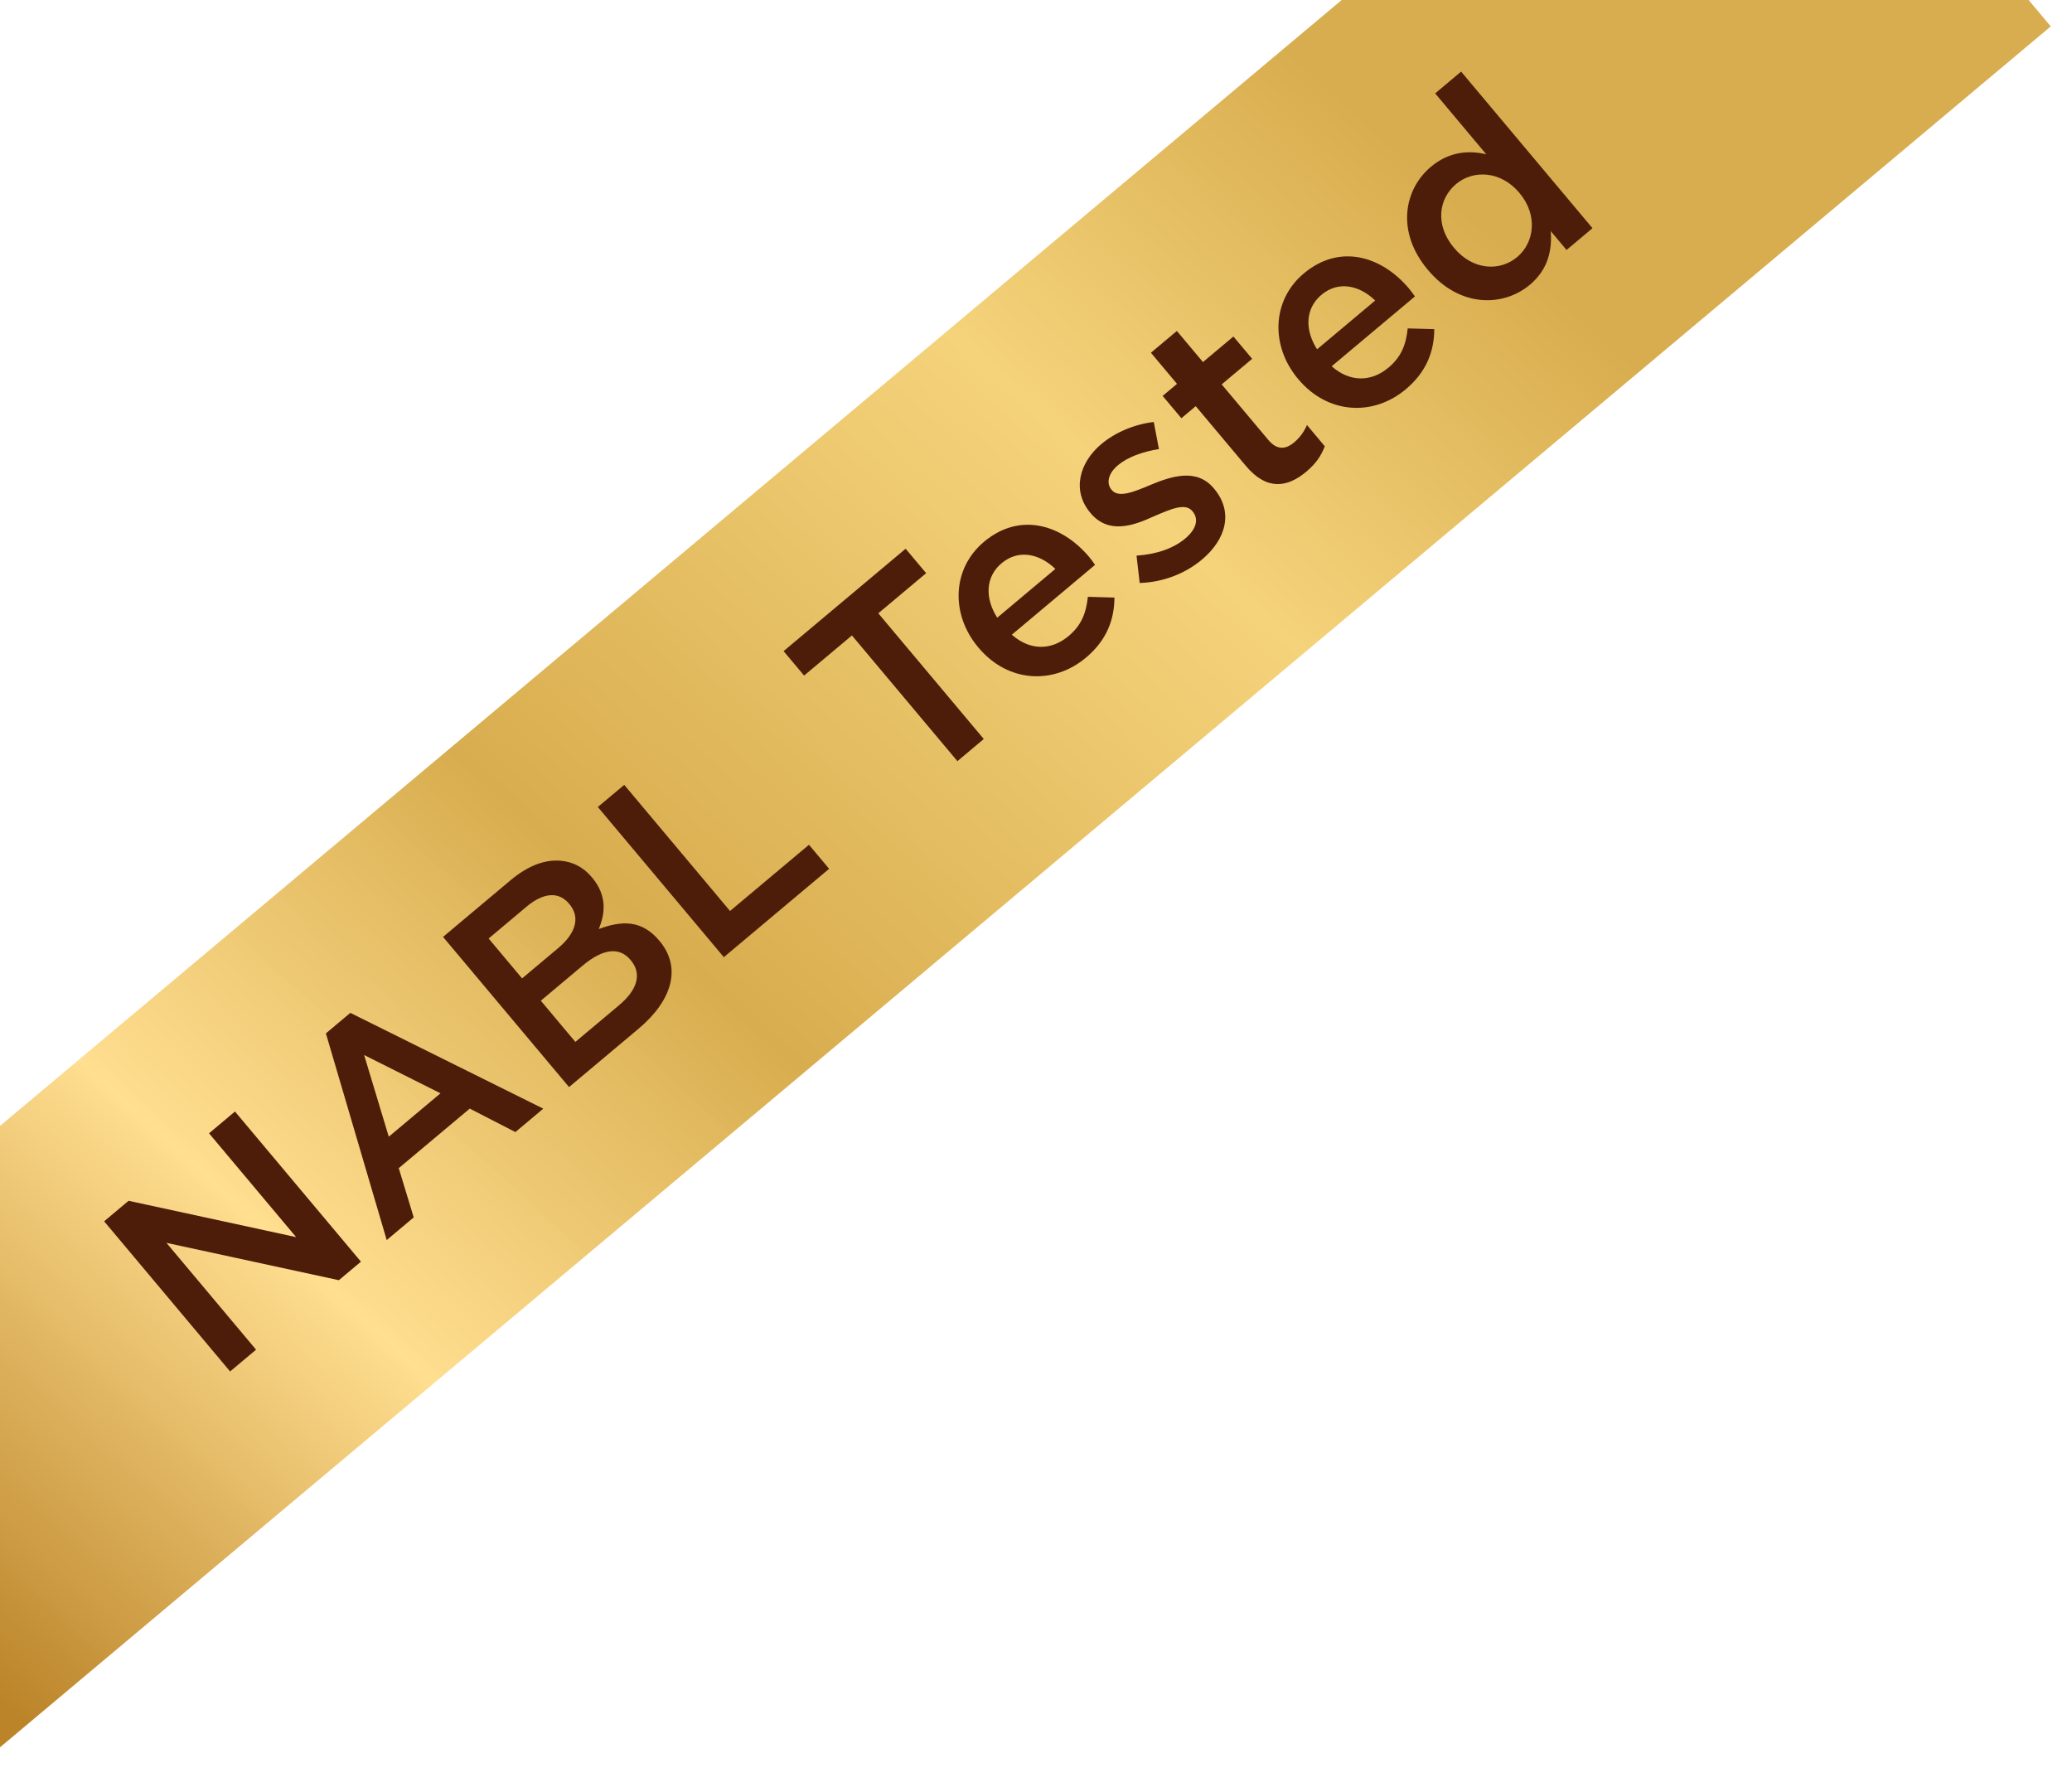 <svg width="74" height="64" viewBox="0 0 74 64" fill="none" xmlns="http://www.w3.org/2000/svg">
<rect width="98" height="17" transform="translate(-12.758 50.913) rotate(-40)" fill="url(#paint0_linear_3880_88337)"/>
<path d="M8.218 48.977L3.719 43.615L4.592 42.882L10.576 44.179L7.465 40.472L8.392 39.694L12.891 45.056L12.102 45.718L5.944 44.384L9.145 48.199L8.218 48.977ZM13.811 44.285L11.639 36.904L12.512 36.171L19.403 39.592L18.407 40.428L16.777 39.59L14.241 41.717L14.776 43.475L13.811 44.285ZM13.885 40.593L15.732 39.044L13.005 37.677L13.885 40.593ZM20.323 38.821L15.823 33.458L18.228 31.44C18.849 30.919 19.451 30.688 20.029 30.739C20.465 30.777 20.839 30.973 21.134 31.325L21.147 31.34C21.694 31.991 21.609 32.637 21.384 33.178C22.206 32.867 22.924 32.852 23.541 33.587L23.554 33.602C24.358 34.56 24 35.735 22.805 36.738L20.323 38.821ZM20.334 32.284L20.321 32.269C19.961 31.84 19.419 31.863 18.806 32.378L17.451 33.516L18.646 34.94L19.933 33.86C20.546 33.346 20.745 32.775 20.334 32.284ZM22.529 34.293L22.516 34.278C22.13 33.818 21.552 33.86 20.808 34.484L19.315 35.737L20.549 37.208L22.111 35.897C22.755 35.357 22.94 34.784 22.529 34.293ZM25.851 34.182L21.351 28.819L22.294 28.029L26.073 32.533L28.892 30.168L29.612 31.026L25.851 34.182ZM34.193 27.182L30.426 22.693L28.718 24.126L27.985 23.253L32.344 19.596L33.077 20.469L31.368 21.902L35.135 26.391L34.193 27.182ZM38.784 23.486C37.619 24.463 35.994 24.378 34.947 23.129L34.934 23.114C33.957 21.95 33.986 20.32 35.142 19.349C36.429 18.269 37.929 18.734 38.906 19.898C38.977 19.983 39.04 20.073 39.109 20.172L36.137 22.666C36.796 23.249 37.557 23.223 38.163 22.715C38.622 22.329 38.787 21.904 38.853 21.313L39.802 21.34C39.797 22.127 39.527 22.863 38.784 23.486ZM35.615 22.059L37.691 20.317C37.135 19.779 36.384 19.6 35.771 20.114C35.197 20.596 35.166 21.353 35.615 22.059ZM42.927 19.984C42.345 20.472 41.557 20.794 40.703 20.819L40.59 19.843C41.318 19.793 41.911 19.583 42.333 19.229C42.731 18.895 42.819 18.534 42.594 18.265L42.582 18.25C42.325 17.944 41.799 18.189 41.202 18.442C40.477 18.776 39.591 19.089 38.948 18.323L38.935 18.307C38.286 17.534 38.53 16.533 39.334 15.858C39.847 15.427 40.539 15.147 41.206 15.07L41.391 16.038C40.801 16.128 40.265 16.33 39.928 16.613C39.568 16.915 39.509 17.264 39.696 17.487L39.709 17.502C39.953 17.793 40.505 17.564 41.102 17.311C41.839 17.007 42.738 16.709 43.348 17.437L43.361 17.452C44.075 18.303 43.769 19.277 42.927 19.984ZM46.653 16.845C45.971 17.416 45.237 17.523 44.492 16.634L42.705 14.505L42.192 14.935L41.523 14.139L42.036 13.708L41.104 12.597L42.031 11.819L42.963 12.93L44.051 12.017L44.72 12.814L43.632 13.727L45.297 15.711C45.599 16.071 45.905 16.062 46.219 15.799C46.418 15.632 46.571 15.425 46.678 15.179L47.314 15.937C47.186 16.267 47.013 16.542 46.653 16.845ZM50.207 13.901C49.043 14.878 47.418 14.793 46.37 13.544L46.357 13.529C45.38 12.364 45.409 10.734 46.566 9.764C47.853 8.684 49.352 9.149 50.329 10.313C50.4 10.397 50.463 10.488 50.533 10.586L47.56 13.08C48.219 13.663 48.981 13.638 49.586 13.13C50.046 12.744 50.211 12.319 50.276 11.728L51.225 11.754C51.22 12.542 50.95 13.278 50.207 13.901ZM47.038 12.474L49.114 10.732C48.558 10.194 47.807 10.014 47.194 10.529C46.62 11.011 46.589 11.768 47.038 12.474ZM54.64 10.168C53.69 10.965 52.133 10.992 51.002 9.644L50.989 9.629C49.858 8.281 50.139 6.765 51.105 5.955C51.763 5.402 52.477 5.365 53.081 5.511L51.256 3.335L52.183 2.557L56.875 8.149L55.948 8.927L55.383 8.253C55.437 8.925 55.291 9.622 54.64 10.168ZM54.187 9.178C54.808 8.657 54.922 7.673 54.273 6.9L54.26 6.884C53.604 6.103 52.622 6.052 52.002 6.573C51.366 7.107 51.255 8.048 51.924 8.845L51.937 8.86C52.592 9.641 53.551 9.711 54.187 9.178Z" fill="#4E1D09"/>
<defs>
<linearGradient id="paint0_linear_3880_88337" x1="-28.758" y1="26.895" x2="125.773" y2="6.281" gradientUnits="userSpaceOnUse">
<stop offset="0.214" stop-color="#BB8429"/>
<stop offset="0.335" stop-color="#FFDE8F" stop-opacity="0.99"/>
<stop offset="0.445" stop-color="#D8AD4F"/>
<stop offset="0.593" stop-color="#F5D37B"/>
<stop offset="0.693" stop-color="#D8AD4F"/>
</linearGradient>
</defs>
</svg>
